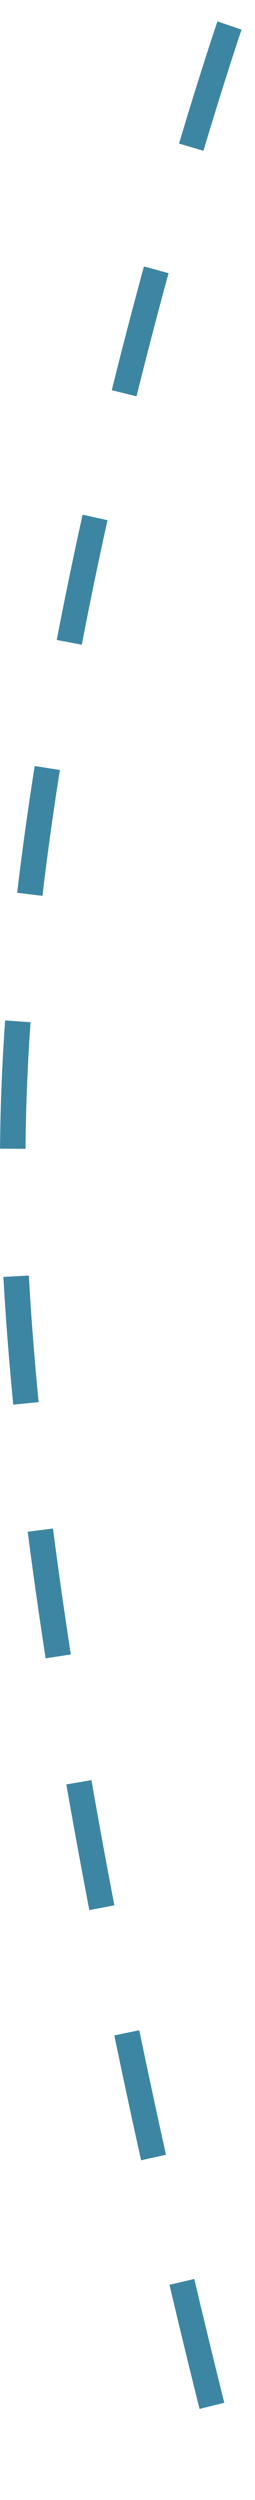 <?xml version="1.0" encoding="UTF-8"?> <svg xmlns="http://www.w3.org/2000/svg" width="10" height="98" viewBox="0 0 10 98" fill="none"><path d="M9 1C9 1 0.5 25.89 0.5 45.5C0.5 65.11 9 97 9 97" stroke="#3D86A3" stroke-dasharray="5 5"></path></svg> 